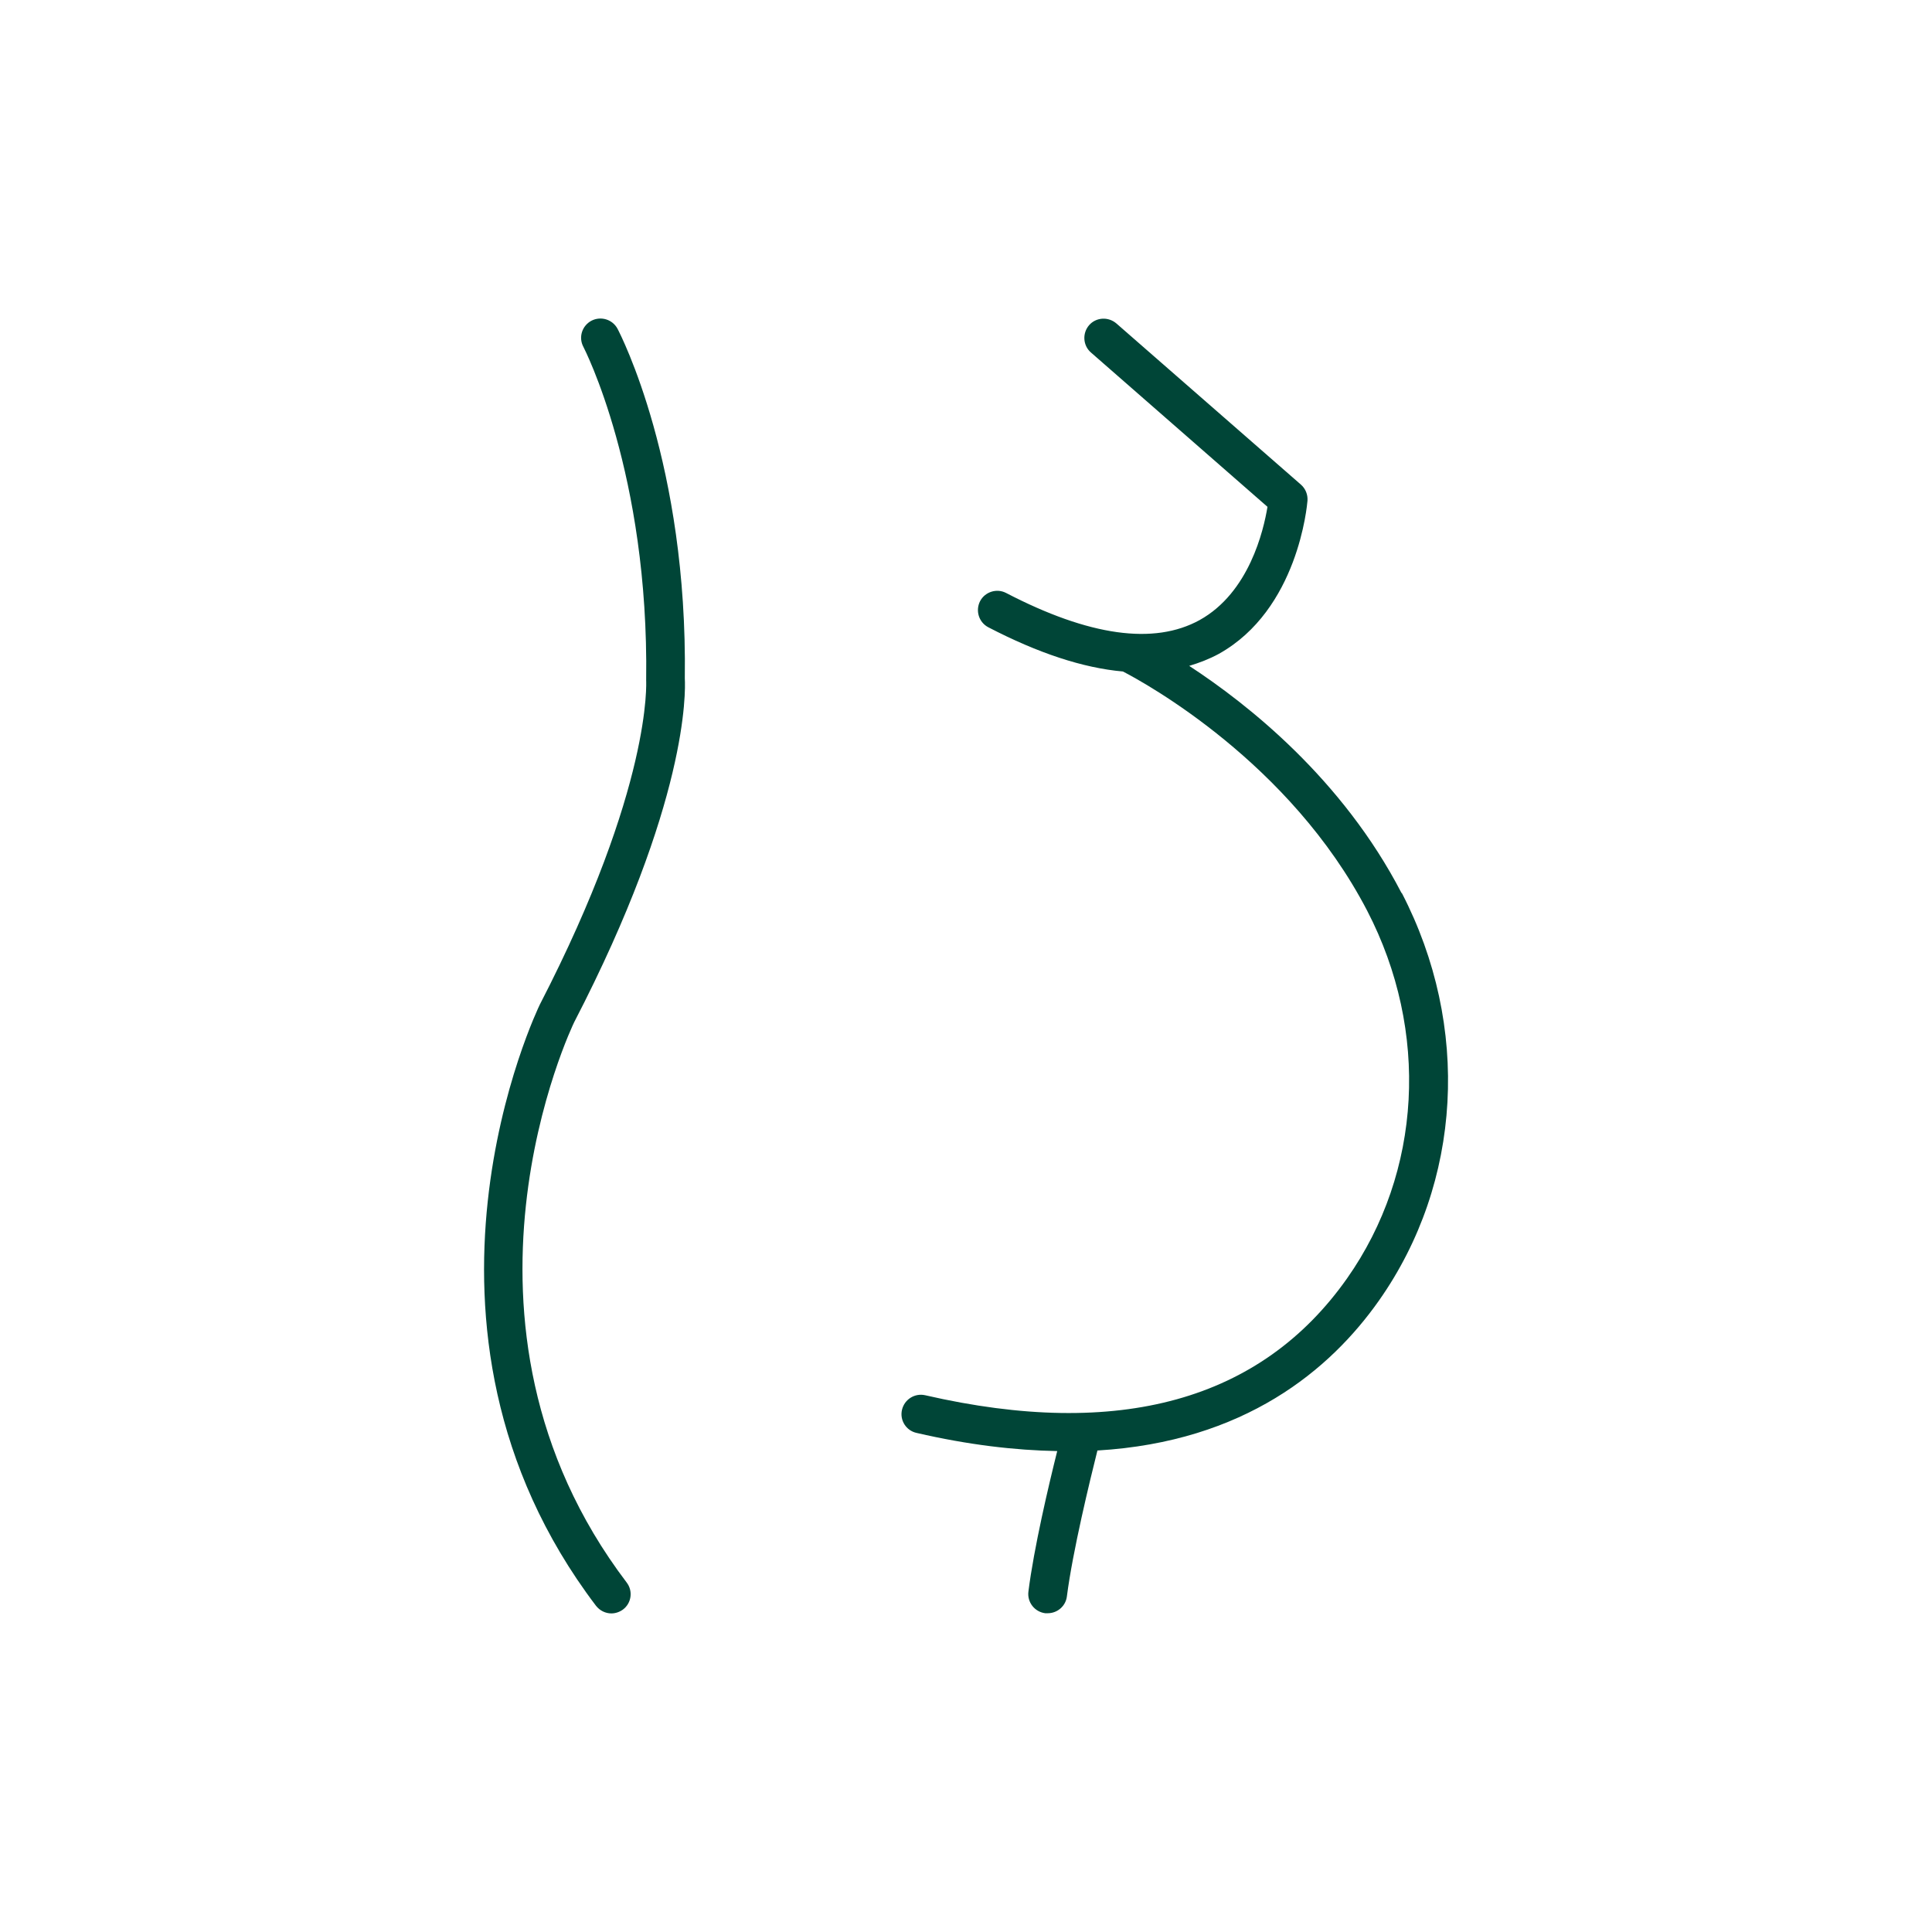<?xml version="1.0" encoding="UTF-8" standalone="no" ?>
<!DOCTYPE svg PUBLIC "-//W3C//DTD SVG 1.1//EN" "http://www.w3.org/Graphics/SVG/1.1/DTD/svg11.dtd">
<svg xmlns="http://www.w3.org/2000/svg" xmlns:xlink="http://www.w3.org/1999/xlink" version="1.1" width="1080" height="1080" viewBox="0 0 1080 1080" xml:space="preserve">
<desc>Created with Fabric.js 5.2.4</desc>
<defs>
</defs>
<rect x="0" y="0" width="100%" height="100%" fill="transparent"></rect>
<g transform="matrix(1 0 0 1 540 540)" id="d3cb1eac-3417-41ca-b90b-be806807f0d0"  >
<rect style="stroke: none; stroke-width: 1; stroke-dasharray: none; stroke-linecap: butt; stroke-dashoffset: 0; stroke-linejoin: miter; stroke-miterlimit: 4; fill: rgb(255,255,255); fill-rule: nonzero; opacity: 1; visibility: hidden;" vector-effect="non-scaling-stroke"  x="-540" y="-540" rx="0" ry="0" width="1080" height="1080" />
</g>
<g transform="matrix(1 0 0 1 540 540)" id="522f9ebb-7f1d-47d0-a21e-8f1b51e74e9b"  >
</g>
<g transform="matrix(16.88 0 0 16.88 540 540)"  >
<g style=""   >
		<g transform="matrix(1 0 0 1 6.91 0)"  >
<path style="stroke: none; stroke-width: 1; stroke-dasharray: none; stroke-linecap: butt; stroke-dashoffset: 0; stroke-linejoin: miter; stroke-miterlimit: 4; fill: rgb(0,69,55); fill-rule: nonzero; opacity: 1;" vector-effect="non-scaling-stroke"  transform=" translate(-38.91, -32)" d="M 46.425 29.587 C 44.467 25.805 41.331 23.328 39.392 22.061 C 39.731 21.959 40.064 21.831 40.371 21.664 C 43.002 20.198 43.296 16.736 43.309 16.589 C 43.322 16.39 43.245 16.192 43.091 16.058 L 36.979 10.72 C 36.71 10.49 36.307 10.515 36.077 10.778 C 35.846 11.046 35.872 11.45 36.134 11.68 L 41.984 16.794 C 41.856 17.575 41.376 19.635 39.737 20.544 C 38.227 21.376 36.077 21.075 33.331 19.648 C 33.017 19.482 32.627 19.61 32.467 19.917 C 32.307 20.23 32.422 20.614 32.736 20.781 C 34.387 21.639 35.878 22.131 37.197 22.247 C 37.926 22.624 42.733 25.255 45.286 30.17 C 47.353 34.157 47.097 38.822 44.621 42.343 C 41.773 46.387 37.075 47.693 30.649 46.215 C 30.304 46.138 29.965 46.349 29.881 46.694 C 29.798 47.04 30.016 47.386 30.361 47.462 C 32.077 47.859 33.619 48.038 35.021 48.064 C 34.739 49.191 34.246 51.283 34.067 52.717 C 34.022 53.069 34.272 53.389 34.624 53.434 C 34.65 53.434 34.681 53.434 34.707 53.434 C 35.027 53.434 35.302 53.197 35.341 52.877 C 35.533 51.373 36.109 49.018 36.352 48.045 C 41.229 47.757 44.064 45.37 45.677 43.078 C 48.429 39.168 48.717 33.99 46.432 29.581 L 46.425 29.587 Z" stroke-linecap="round" />
</g>
		<g transform="matrix(1 0 0 1 -12.63 0)"  >
<path style="stroke: none; stroke-width: 1; stroke-dasharray: none; stroke-linecap: butt; stroke-dashoffset: 0; stroke-linejoin: miter; stroke-miterlimit: 4; fill: rgb(0,69,55); fill-rule: nonzero; opacity: 1;" vector-effect="non-scaling-stroke"  transform=" translate(-19.37, -32)" d="M 22.688 22.477 C 22.784 15.392 20.557 11.085 20.461 10.899 C 20.294 10.586 19.91 10.47 19.597 10.63 C 19.283 10.797 19.162 11.181 19.328 11.494 C 19.347 11.533 21.504 15.699 21.408 22.541 C 21.408 22.573 21.619 26.048 17.888 33.274 C 17.837 33.382 12.717 43.917 19.744 53.184 C 19.872 53.35 20.064 53.44 20.256 53.44 C 20.39 53.44 20.525 53.395 20.64 53.312 C 20.922 53.101 20.979 52.698 20.762 52.416 C 14.221 43.795 18.982 33.946 19.027 33.856 C 22.797 26.573 22.713 22.912 22.688 22.477 Z" stroke-linecap="round" />
</g>
</g>
</g>
</svg>